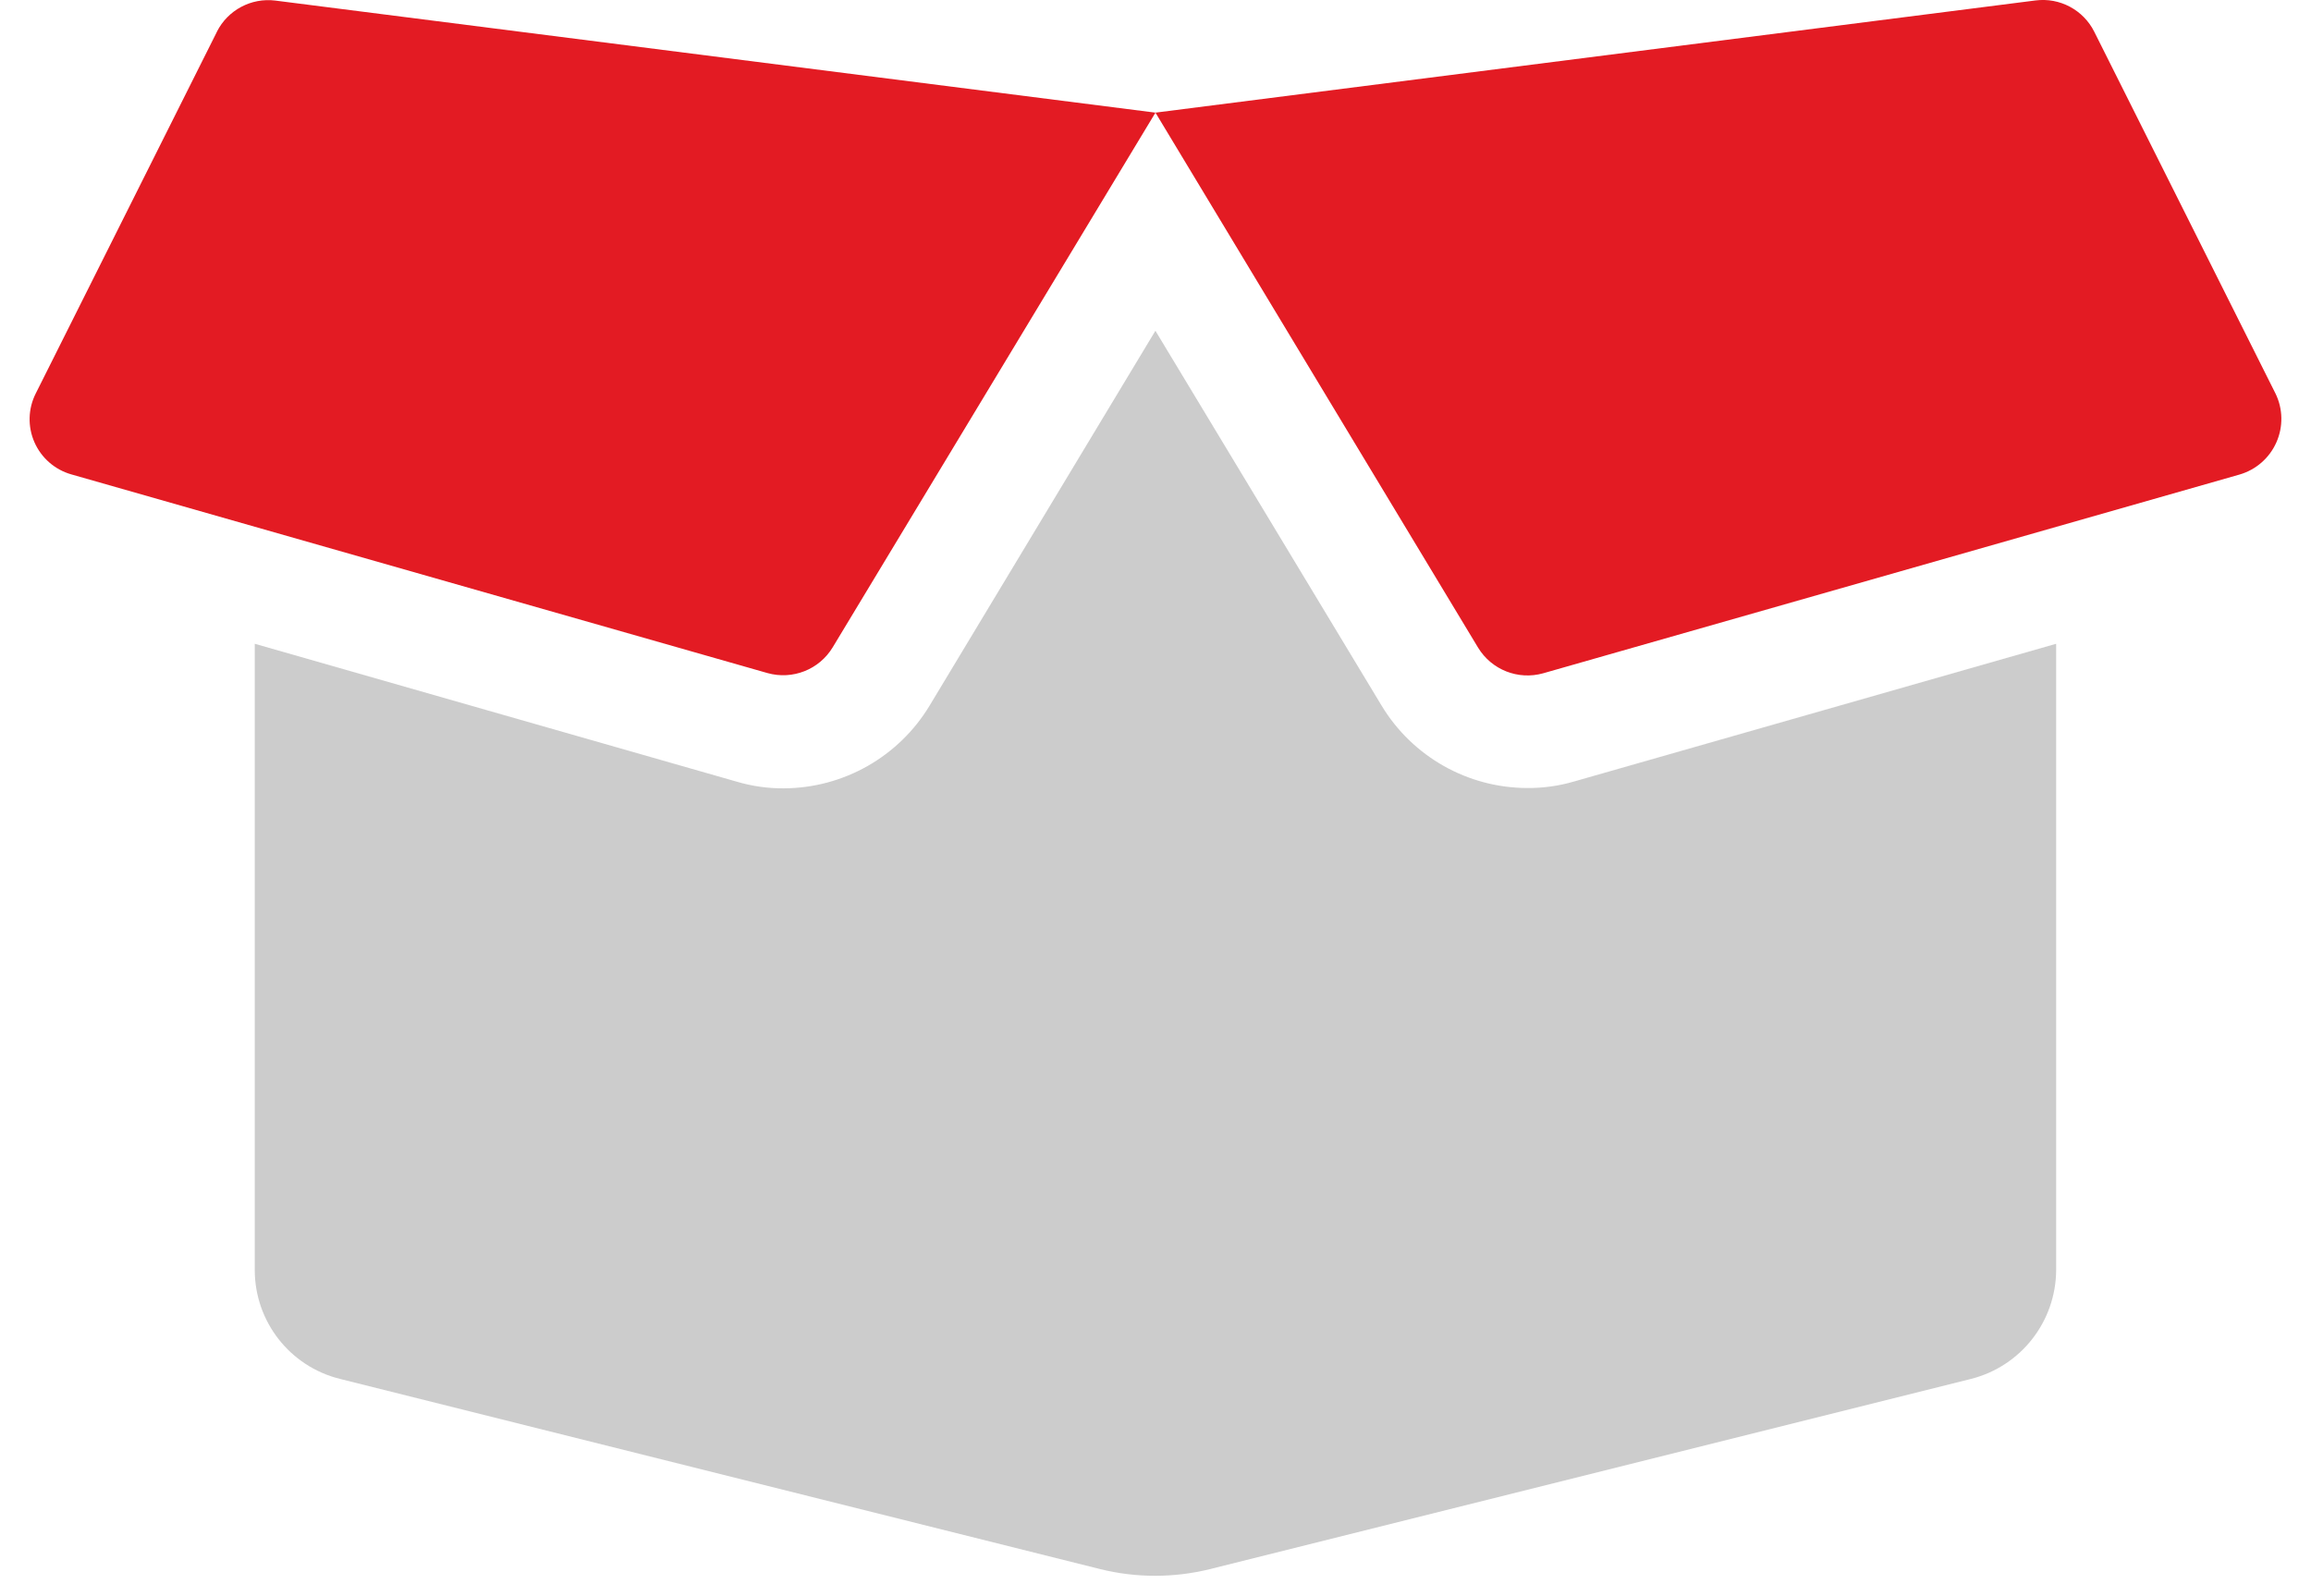 <svg viewBox="0 0 55 39"  width="55" height="38" xmlns="http://www.w3.org/2000/svg"><g fill="none"><path d="m37.726 19.093 11.773-3.364v15.297c-.004 1.259-.859 2.355-2.08 2.664l-18.597 4.649c-.875.215-1.789.215-2.664 0l-18.576-4.649c-1.225-.303-2.084-1.402-2.083-2.664v-15.297l11.773 3.369c.371.11.756.165 1.143.163 1.46-.004 2.812-.77 3.566-2.019l5.517-9.161 5.526 9.161c.753 1.246 2.102 2.008 3.558 2.011.387.003.772-.051 1.143-.16z" fill="#ccc"/><path d="m54.856 9.614-4.426-8.838c-.267-.534-.843-.841-1.435-.765l-21.496 2.741 7.88 13.071c.329.542.979.799 1.59.627l17.007-4.855c.402-.116.732-.403.902-.786.17-.382.162-.82-.022-1.196zm-50.281-8.838-4.426 8.838c-.188.373-.199.81-.031 1.192.168.382.498.67.899.784l17.007 4.855c.611.171 1.261-.085 1.59-.627l7.885-13.066-21.498-2.738c-.589-.073-1.16.232-1.427.761z" fill="#e31b23"/></g></svg>